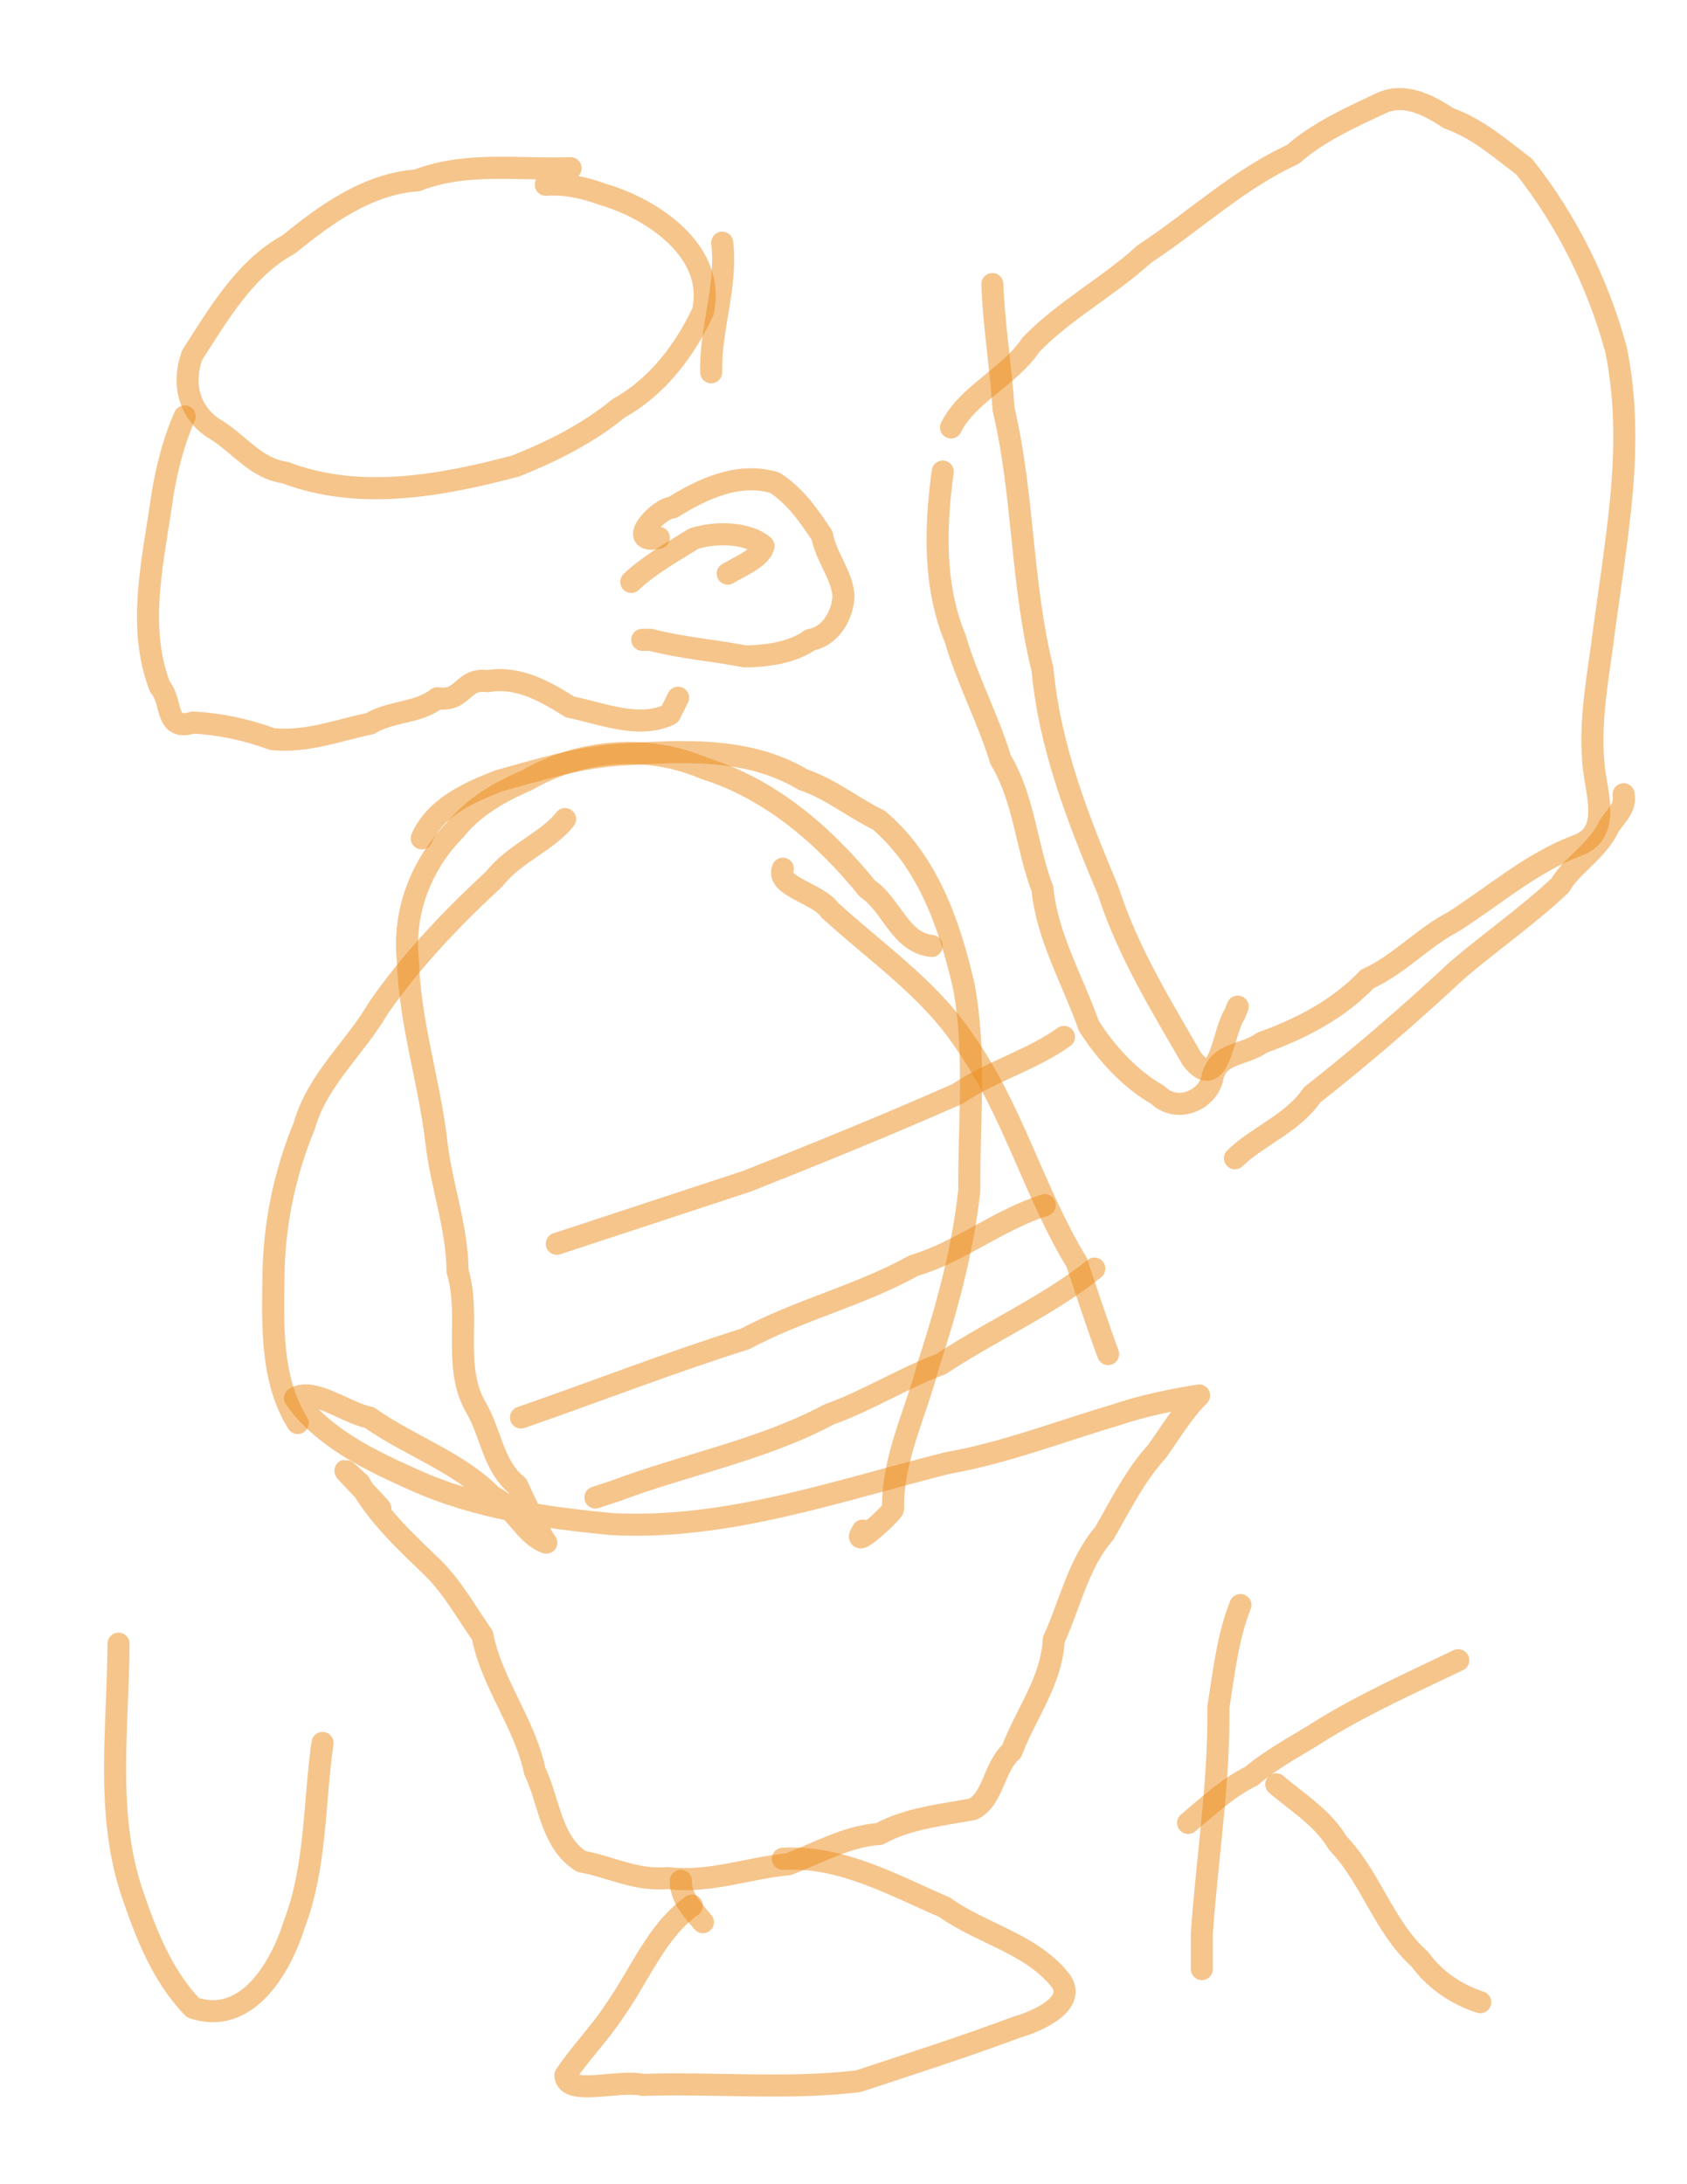 <?xml version="1.0" encoding="UTF-8" standalone="no"?>
<!-- Generator: Adobe Illustrator 12.0.0, SVG Export Plug-In . SVG Version: 6.00 Build 51448)  -->

<svg
   xmlns:dc="http://purl.org/dc/elements/1.1/"
   xmlns:cc="http://creativecommons.org/ns#"
   xmlns:rdf="http://www.w3.org/1999/02/22-rdf-syntax-ns#"
   xmlns:svg="http://www.w3.org/2000/svg"
   xmlns="http://www.w3.org/2000/svg"
   xmlns:sodipodi="http://sodipodi.sourceforge.net/DTD/sodipodi-0.dtd"
   xmlns:inkscape="http://www.inkscape.org/namespaces/inkscape"
   version="1.1"
   id="svg8356"
   inkscape:version="0.91 r13725"
   sodipodi:docname="047pi1446996298.svg"
   width="612"
   height="792"
   viewBox="0 0 612 792"
   overflow="visible"
   enable-background="new 0 0 612 792"
   xml:space="preserve"><defs
   id="defs6496" />
<title
   id="title8429">pi1446996298.svg</title>
<sodipodi:namedview
   id="namedview8404"
   objecttolerance="10"
   inkscape:window-height="480"
   inkscape:window-width="640"
   inkscape:pageshadow="2"
   inkscape:pageopacity="1"
   inkscape:current-layer="svg8356"
   inkscape:cx="300"
   gridtolerance="10"
   inkscape:showpageshadow="false"
   borderopacity="1"
   inkscape:zoom="0.70409511"
   inkscape:cy="378.5"
   bordercolor="#666666"
   showgrid="false"
   pagecolor="#ffffff"
   guidetolerance="10">
	</sodipodi:namedview>
<desc
   id="desc8358">Created by PocketBook</desc>
<path
   id="path8362"
   inkscape:connector-curvature="0"
   fill="none"
   stroke="#EC8C1B"
   stroke-width="8"
   stroke-linecap="round"
   stroke-linejoin="round"
   stroke-opacity="0.502"
   d="  M338,343c-11.565-1.204-14.375-14.703-23.326-20.792c-15.66-19.247-34.961-36.007-59.048-43.558  c-20.84-8.932-45.069-7.004-64.626,4.35c-9.5,3.992-19.526,9.851-25.704,17.732c-12.448,12.564-19.3,29.983-17.296,47.901  c0.655,22.271,7.8,43.59,10.322,65.654c1.823,15.749,7.551,30.707,7.678,46.712c4.946,16.521-2.051,34.69,6.813,49.625  c5.333,9.228,6.188,21.191,14.862,28.062c2.552,5.779,9.352,19.817,10.513,20.688c-7.768-2.688-11.319-12.846-19.472-16.66  C166.003,529.825,148.591,524.378,134,514c-8.434-1.604-20.437-11.117-27-7c10.153,14.302,27.157,22.461,43.25,29.625  c22.333,10.118,47.479,13.749,71.811,16.022c41.625,2.199,81.79-12.135,121.673-22.144C364.695,526.818,384.551,519.017,405,513  c9.673-3.266,19.873-5.38,30-7c-5.657,5.504-10.372,13.49-15.35,20.374c-7.973,8.76-13.378,19.831-19.104,29.716  c-9.27,10.561-12.483,25.882-18.26,38.474C381.431,609.844,372.206,621.189,367,635c-6.473,5.677-6.589,17.234-14,21  c-11.492,2.177-23.731,3.315-34,9c-11.583,0.787-22.054,6.76-33,11c-14.172,1.229-28.607,6.885-43.817,5  c-11.361,1.095-20.771-4.14-31.183-6c-11.17-6.781-11.776-22.071-17-32.816c-3.591-17.244-15.543-31.653-19-49.184  c-5.902-8.482-10.713-17.27-18.023-24.535c-9.886-9.549-19.68-18.473-26.602-30.715c-14.079-13.065,5.448,6.349,7.625,9.25" />
<path
   id="path8364"
   inkscape:connector-curvature="0"
   fill="none"
   stroke="#EC8C1B"
   stroke-width="8"
   stroke-linecap="round"
   stroke-linejoin="round"
   stroke-opacity="0.502"
   d="  M247,682c-0.198,5.935,4.434,10.79,8,15" />
<path
   id="path8366"
   inkscape:connector-curvature="0"
   fill="none"
   stroke="#EC8C1B"
   stroke-width="8"
   stroke-linecap="round"
   stroke-linejoin="round"
   stroke-opacity="0.502"
   d="  M251,691c-12.849,9.146-18.811,25.051-28,38c-5.437,8.354-12.881,15.874-17.881,23.525c0.276,7.749,19.858,1.421,27.951,3.475  c26.019-0.877,52.471,1.758,78.219-1.322C331.024,748.198,349.886,742.14,369,735c6.683-1.869,21.514-8.11,15.992-16.512  c-10.516-13.704-28.758-17.153-42.332-26.92c-18.8-8.074-37.44-18.737-58.66-17.568" />
<path
   id="path8368"
   inkscape:connector-curvature="0"
   fill="none"
   stroke="#EC8C1B"
   stroke-width="8"
   stroke-linecap="round"
   stroke-linejoin="round"
   stroke-opacity="0.502"
   d="  M153,304c4.835-11.153,17.046-16.667,28.104-20.914c14.263-3.947,28.179-8.275,43.047-9.386c22.612-1.38,46.802-3.139,67.151,8.989  c9.986,3.37,18.179,10.17,27.458,14.675c17.886,15.048,25.801,38.11,30.843,60.052c4.592,24.329,1.812,49.522,2.037,74.198  c-2.337,21.816-8.171,42.863-14.961,63.673C332.211,512.615,323.646,528.955,324,547c0.516,0.873-16.313,16.42-11,8" />
<path
   id="path8370"
   inkscape:connector-curvature="0"
   fill="none"
   stroke="#EC8C1B"
   stroke-width="8"
   stroke-linecap="round"
   stroke-linejoin="round"
   stroke-opacity="0.502"
   d="  M360,103c0.528,15.138,3.14,30.248,4.069,45.345c7.336,31.089,6.388,63.404,14.143,94.459c2.532,28.066,13.057,54.642,23.851,80.321  c6.95,21.704,19.205,41.65,30.391,60.965c10.081,12.746,11.083-10,15.491-16.394l0.662-1.692L449,365" />
<path
   id="path8372"
   inkscape:connector-curvature="0"
   fill="none"
   stroke="#EC8C1B"
   stroke-width="8"
   stroke-linecap="round"
   stroke-linejoin="round"
   stroke-opacity="0.502"
   d="  M345,155c5.95-12.093,21.277-18.352,29-30c12.242-12.634,28.159-21.043,41.116-32.87C433.189,80.289,449.121,65.092,469,56  c9.283-8.121,20.779-13.341,31.763-18.44c8.773-4.361,18.103,0.91,24.763,5.322c10.48,3.678,18.92,11.106,27.482,17.63  c15.293,19.332,26.783,42.311,33.249,66.287c3.911,18.945,3.564,38.89,1.444,57.993c-1.521,14.422-3.72,28.652-5.701,43.025  c-1.905,15.882-5.38,31.886-4,48.183c0.415,10.062,7.288,25.789-5.724,30.575c-16.714,6.205-30.239,18.263-45.114,27.695  C515.951,340.139,507.487,349.817,496,355c-10.299,10.809-23.675,17.88-38,23c-7.002,4.914-15.462,3.521-18,12  c-1.268,8.916-13.013,13.969-20,7c-10.106-5.68-18.728-15.224-25-25c-5.611-16.095-15.126-32.196-16.813-49.625  c-5.841-15.206-6.604-32.745-15.186-46.869c-4.527-14.918-12.042-28.739-16.434-43.846c-7.953-19.217-7.323-40.412-4.568-60.66" />
<path
   id="path8374"
   inkscape:connector-curvature="0"
   fill="none"
   stroke="#EC8C1B"
   stroke-width="8"
   stroke-linecap="round"
   stroke-linejoin="round"
   stroke-opacity="0.502"
   d="  M448,420c8.06-7.93,20.992-12.647,28-23c18.162-14.26,35.593-29.328,52.479-45.056C540.736,341.422,554.796,331.668,566,321  c3.814-6.683,12.329-11.792,16.813-19.625c2.136-4.998,7.258-7.574,6.188-13.375" />
<path
   id="path8376"
   inkscape:connector-curvature="0"
   fill="none"
   stroke="#EC8C1B"
   stroke-width="8"
   stroke-linecap="round"
   stroke-linejoin="round"
   stroke-opacity="0.502"
   d="  M207,61c-18.63,0.686-38.013-2.517-55.611,4.401c-17.999,1.233-33.336,12.384-46.639,23.224  c-15.889,8.596-25.69,25.608-35.049,40.167C66.102,138.791,68.321,148.829,77,155c9.33,5.23,15.254,14.751,26.374,16.35  c27.118,10.28,56.412,4.808,83.626-2.35c13.579-5.428,26.197-11.754,37.512-21.008C238.451,140.315,248.536,126.89,255,113  c4.851-21.671-17.941-37.139-36.241-42.498C212.062,68.061,205.189,66.51,198,67" />
<path
   id="path8378"
   inkscape:connector-curvature="0"
   fill="none"
   stroke="#EC8C1B"
   stroke-width="8"
   stroke-linecap="round"
   stroke-linejoin="round"
   stroke-opacity="0.502"
   d="  M67,151c-3.865,8.576-6.386,18.528-8,28c-3.152,22.936-9.612,47.804-1,70c4.771,5.469,1.542,16.293,12,13  c9.896,0.502,19.574,2.617,28.817,6c12.334,1.273,23.821-3.212,35.433-5.625c7.722-4.666,17.483-3.661,24.375-9.188  c9.703,1.43,8.998-7.523,18.192-6.188c11.254-1.959,21.216,3.821,29.965,9.356c11.634,2.325,24.964,8.086,36.218,2.644c1-2,2-4,3-6" />
<path
   id="path8380"
   inkscape:connector-curvature="0"
   fill="none"
   stroke="#EC8C1B"
   stroke-width="8"
   stroke-linecap="round"
   stroke-linejoin="round"
   stroke-opacity="0.502"
   d="  M239,195c-12.246,2.592-0.401-10.659,5-11c10.931-6.775,23.921-12.878,37-9c7.661,4.969,12.317,11.834,17.285,19.285  c1.327,7.669,7.12,13.971,7.715,21.715c-0.255,7.509-5.181,14.969-12,16c-6.278,4.523-15.569,5.986-23.817,6  c-11.458-2.203-23.084-3.11-34.183-6h-1.817H233" />
<path
   id="path8382"
   inkscape:connector-curvature="0"
   fill="none"
   stroke="#EC8C1B"
   stroke-width="8"
   stroke-linecap="round"
   stroke-linejoin="round"
   stroke-opacity="0.502"
   d="  M229,211c6.373-6.098,15.205-11.011,22.687-15.675C259.79,192.681,271.5,193.148,277,198c-0.992,4.315-8.685,7.411-13,10" />
<path
   id="path8384"
   inkscape:connector-curvature="0"
   fill="none"
   stroke="#EC8C1B"
   stroke-width="8"
   stroke-linecap="round"
   stroke-linejoin="round"
   stroke-opacity="0.502"
   d="  M262,88c1.822,16.051-4.395,31.111-4,47" />
<path
   id="path8386"
   inkscape:connector-curvature="0"
   fill="none"
   stroke="#EC8C1B"
   stroke-width="8"
   stroke-linecap="round"
   stroke-linejoin="round"
   stroke-opacity="0.502"
   d="  M205,297c-6.152,7.974-18.543,12.521-25.569,21.569c-15.448,14.299-30.156,29.622-42.16,46.948  c-8.451,14.55-22.148,25.909-26.896,42.732c-7.205,17.477-11.017,36.004-11.178,54.973C98.972,480.994,98.268,500.431,108,516" />
<path
   id="path8388"
   inkscape:connector-curvature="0"
   fill="none"
   stroke="#EC8C1B"
   stroke-width="8"
   stroke-linecap="round"
   stroke-linejoin="round"
   stroke-opacity="0.502"
   d="  M284,315c-2.602,6.423,12.855,8.971,17,15c16.522,15.161,36.007,28.363,48.625,47.25c17.601,24.613,25.304,54.752,40.949,80.474  c3.763,11.183,7.374,22.289,11.426,33.276" />
<path
   id="path8390"
   inkscape:connector-curvature="0"
   fill="none"
   stroke="#EC8C1B"
   stroke-width="8"
   stroke-linecap="round"
   stroke-linejoin="round"
   stroke-opacity="0.502"
   d="  M397,460c-16.73,13.438-37.503,22.629-55.695,34.652c-13.938,5.154-26.457,13.211-40.443,18.179  c-24.289,12.979-52.076,18.157-77.829,27.861c-2.344,0.77-4.688,1.538-7.033,2.308" />
<path
   id="path8392"
   inkscape:connector-curvature="0"
   fill="none"
   stroke="#EC8C1B"
   stroke-width="8"
   stroke-linecap="round"
   stroke-linejoin="round"
   stroke-opacity="0.502"
   d="  M379,437c-16.86,5.341-30.597,16.896-47.558,21.935c-19.372,10.784-41.555,16.048-61.179,26.6  C242.886,494.113,216.113,504.615,189,514" />
<path
   id="path8394"
   inkscape:connector-curvature="0"
   fill="none"
   stroke="#EC8C1B"
   stroke-width="8"
   stroke-linecap="round"
   stroke-linejoin="round"
   stroke-opacity="0.502"
   d="  M386,376c-11.919,8.501-26.408,12.377-38.687,20.675c-25.141,11.1-50.66,21.464-76.217,31.596  C248.064,435.848,225.032,443.424,202,451" />
<path
   id="path8396"
   inkscape:connector-curvature="0"
   fill="none"
   stroke="#EC8C1B"
   stroke-width="8"
   stroke-linecap="round"
   stroke-linejoin="round"
   stroke-opacity="0.502"
   d="  M450,582c-4.609,11.391-5.996,24.491-8,37c0.331,27.471-4.086,54.721-6,82c0,4.333,0,8.667,0,13" />
<path
   id="path8398"
   inkscape:connector-curvature="0"
   fill="none"
   stroke="#EC8C1B"
   stroke-width="8"
   stroke-linecap="round"
   stroke-linejoin="round"
   stroke-opacity="0.502"
   d="  M431,661c6.583-5.46,14.44-12.866,23-17c8.13-6.872,17.078-11.237,26-17c15.658-9.56,32.4-17.029,49-25" />
<path
   id="path8400"
   inkscape:connector-curvature="0"
   fill="none"
   stroke="#EC8C1B"
   stroke-width="8"
   stroke-linecap="round"
   stroke-linejoin="round"
   stroke-opacity="0.502"
   d="  M463,647c6.955,6.061,16.968,12.12,22.285,21.285c12.115,12.539,16.601,30.329,29.805,42.168  c5.266,7.365,13.431,12.863,21.91,15.547" />
<path
   id="path8402"
   inkscape:connector-curvature="0"
   fill="none"
   stroke="#EC8C1B"
   stroke-width="8"
   stroke-linecap="round"
   stroke-linejoin="round"
   stroke-opacity="0.502"
   d="  M43,596c-0.129,29.726-4.773,60.857,4.675,89.687C52.81,700.827,58.676,716.327,70,728c19.511,6.702,31.862-14.531,36.724-30.171  C114.786,676.757,113.85,653.944,117,632" />
</svg>